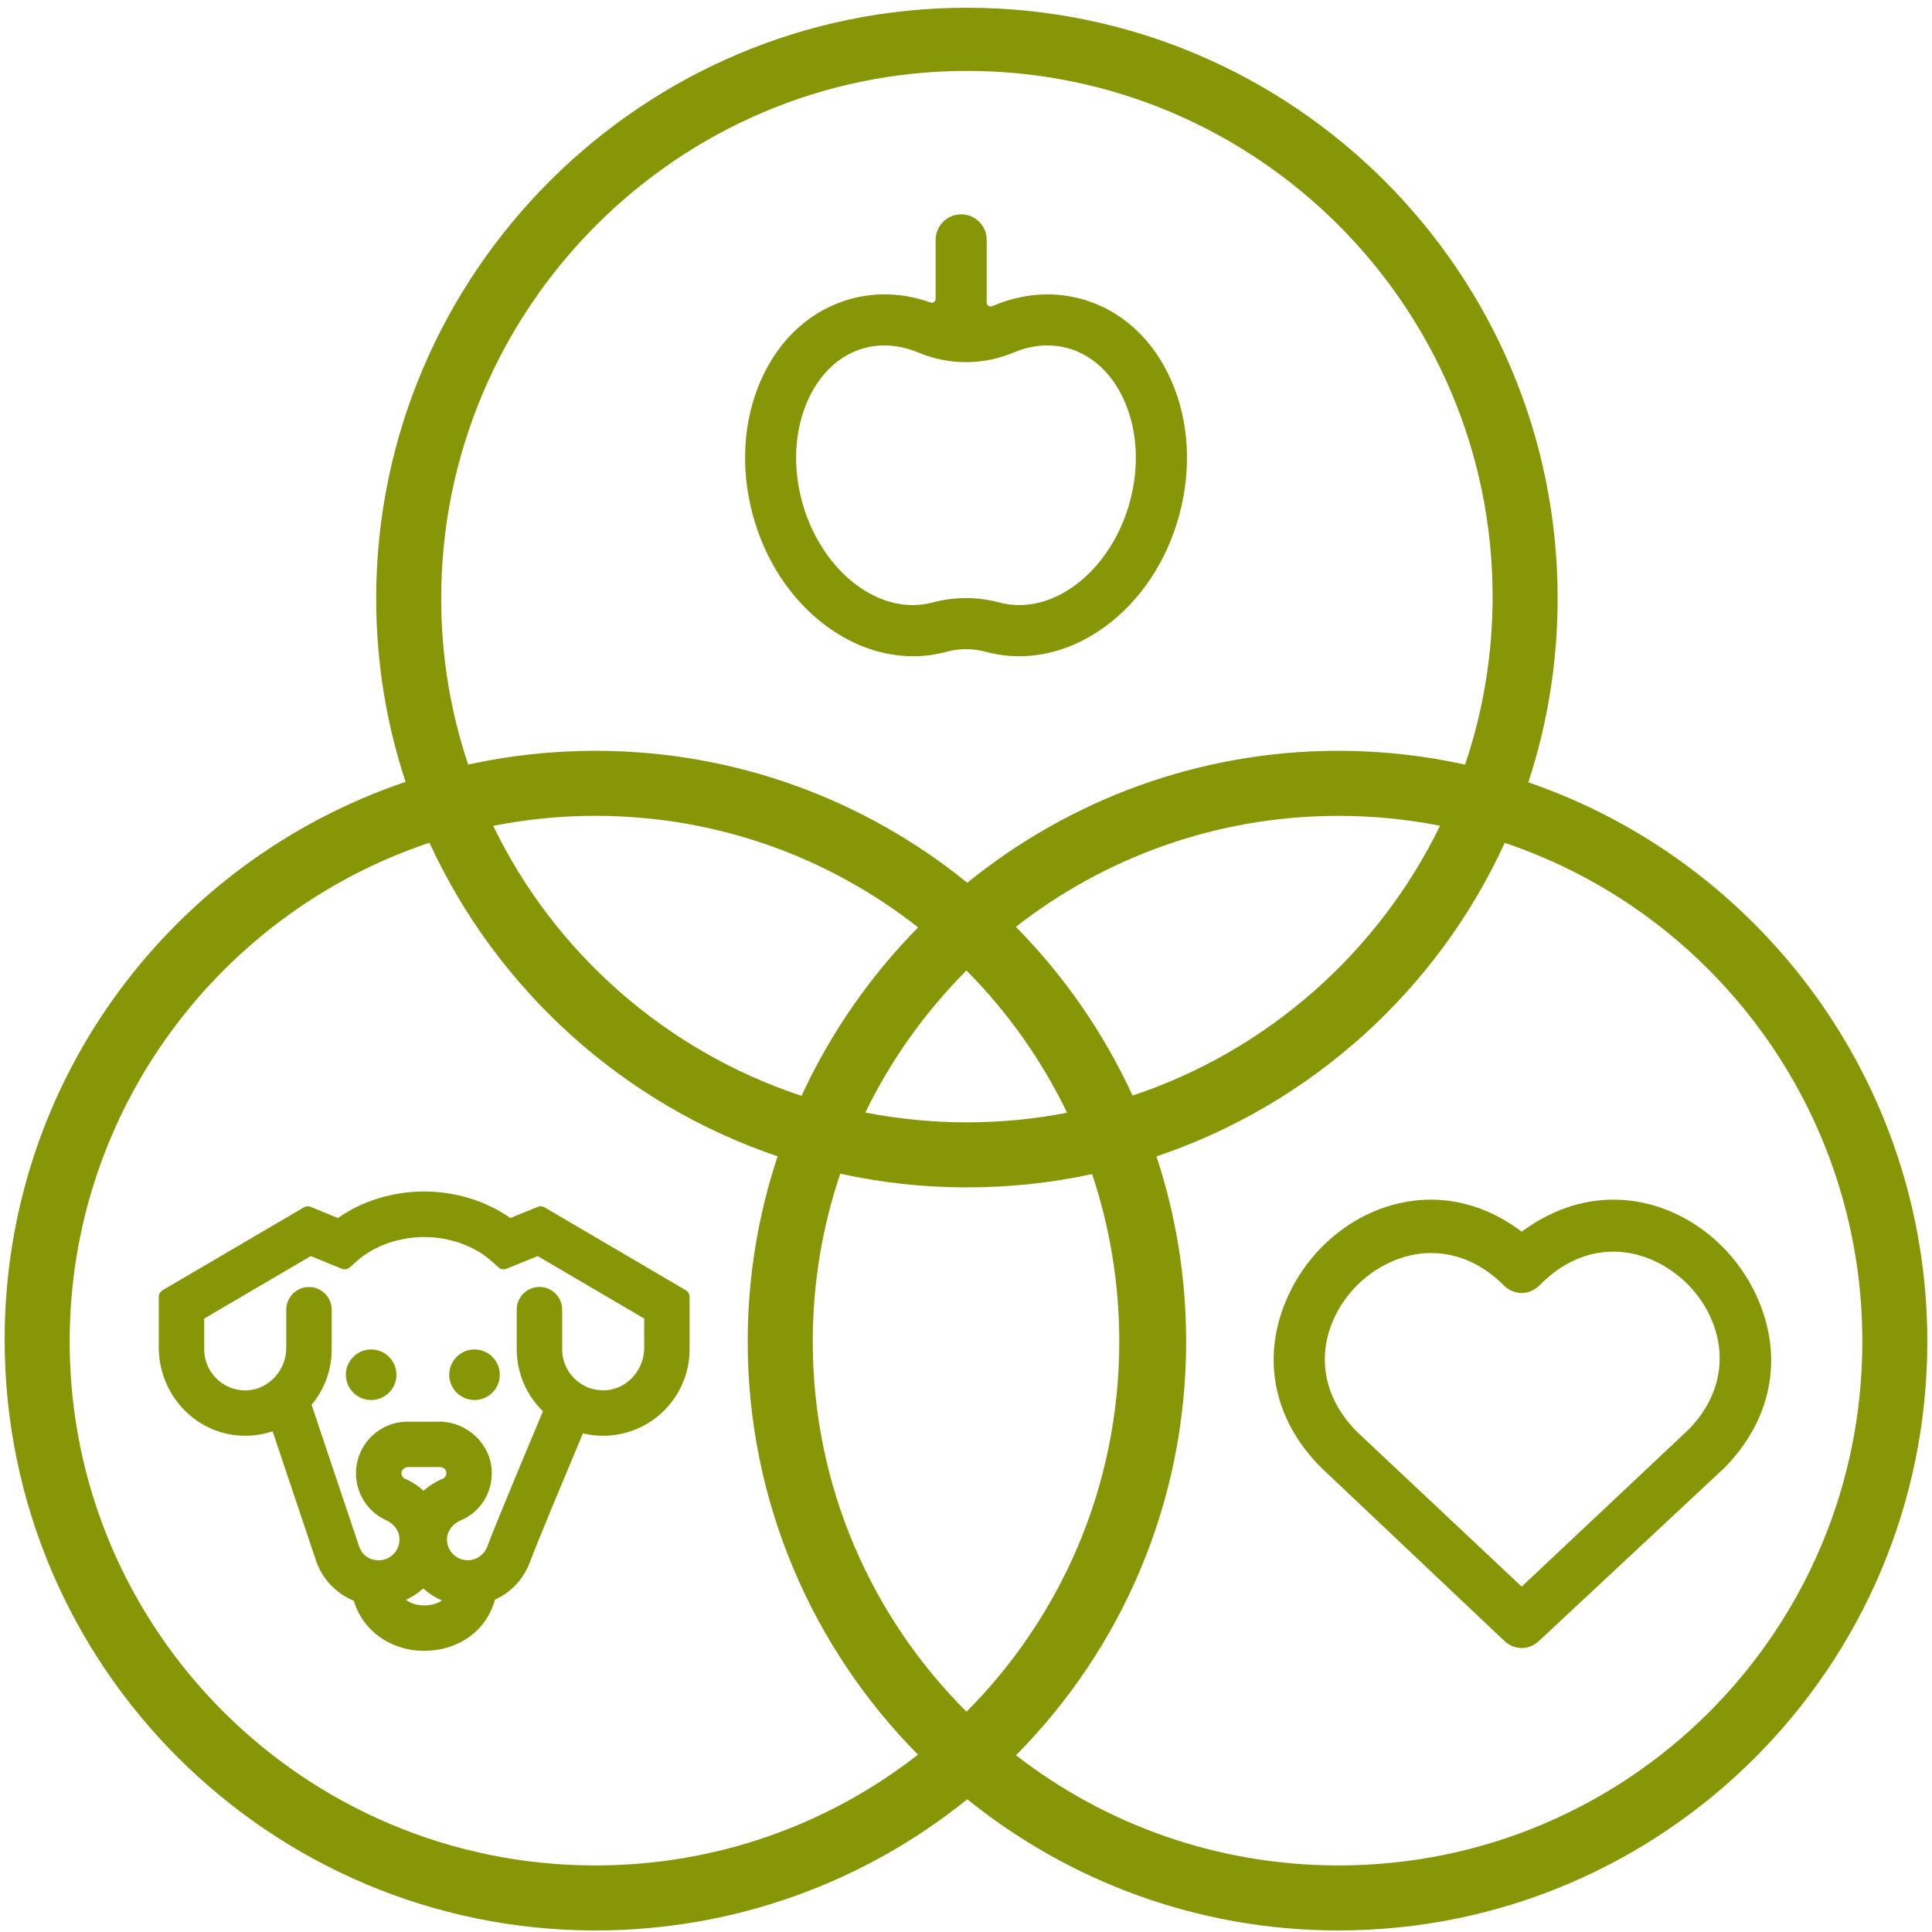 <?xml version="1.0" encoding="UTF-8"?><svg id="Layer_1" xmlns="http://www.w3.org/2000/svg" viewBox="0 0 512 512"><defs><style>.cls-1{fill:#879607;stroke-width:0px;}</style></defs><path class="cls-1" d="M1.23,355.04c0,86.65,70.4,156.55,156.55,156.55,37.28,0,71.61-13.01,98.56-34.77,26.92,21.74,61.17,34.77,98.36,34.77,86.15,0,156.06-69.91,156.06-156.06,0-68.55-44.26-127.12-105.74-148.2,5.03-15.31,7.77-31.68,7.77-48.73,0-86.65-70.4-156.55-156.55-156.55S99.69,72.45,99.69,158.61c0,16.97,2.74,33.3,7.79,48.6C45.83,228.02,1.23,286.07,1.23,355.04ZM222.68,311.04c10.82,2.37,22.05,3.63,33.57,3.63s22.47-1.22,33.17-3.52c4.67,13.95,7.2,28.87,7.2,44.38,0,38.34-15.46,72.99-40.49,98.09-25.16-25.1-40.74-59.75-40.74-98.09,0-15.55,2.56-30.51,7.29-44.49ZM256.12,257.19c10.85,10.93,19.9,23.66,26.67,37.69-8.6,1.67-17.47,2.55-26.55,2.55s-18.21-.9-26.92-2.6c6.81-14.01,15.91-26.72,26.8-37.64ZM212.42,290.41c-35.94-11.87-65.44-37.92-81.72-71.55,8.77-1.74,17.82-2.66,27.09-2.66,32.29,0,61.97,11.05,85.52,29.57-12.72,12.91-23.22,27.99-30.89,44.63ZM269.21,245.62c23.62-18.42,53.3-29.41,85.5-29.41,9.21,0,18.21.91,26.91,2.62-16.31,33.54-45.7,59.6-81.48,71.51-7.67-16.7-18.19-31.81-30.93-44.72ZM493.54,355.53c0,76.8-62.03,138.83-138.83,138.83-32.18,0-61.85-10.89-85.46-29.2,27.85-28.11,45.09-66.76,45.09-109.63,0-17.15-2.77-33.64-7.86-49.07,40.99-13.82,74.44-44.09,92.28-83.09,55.14,18.5,94.78,70.77,94.78,132.16ZM116.92,158.61c0-76.8,62.52-139.82,139.32-139.82s139.32,62.52,139.32,139.32c0,15.56-2.57,30.53-7.3,44.52-10.81-2.39-22.04-3.66-33.56-3.66-37.19,0-71.44,13.13-98.36,34.97-26.95-21.87-61.28-34.97-98.56-34.97-11.57,0-22.85,1.26-33.71,3.64-4.63-13.82-7.15-28.62-7.15-44.01ZM113.81,223.33c17.87,38.9,51.31,69.25,92.27,83.11-5.14,15.46-7.93,31.96-7.93,49.09,0,42.64,17.25,81.3,45.12,109.47-23.55,18.4-53.21,29.36-85.49,29.36-76.8,0-139.32-62.03-139.32-138.83,0-61.44,40.02-113.74,95.35-132.2Z"/><path class="cls-1" d="M98.36,357.62h0c3.7,0,6.7,3,6.7,6.7h0c0,3.7-3,6.7-6.7,6.7h0c-3.7,0-6.7-3-6.7-6.7h0c0-3.7,3-6.7,6.7-6.7Z"/><path class="cls-1" d="M125.75,357.62h0c3.7,0,6.7,3,6.7,6.7h0c0,3.7-3,6.7-6.7,6.7h0c-3.7,0-6.7-3-6.7-6.7h0c0-3.7,3-6.7,6.7-6.7Z"/><path class="cls-1" d="M112.42,437.49c-5.15,0-9.97-1.81-13.56-5.1-2.42-2.22-4.17-5.03-5.1-8.17-4.93-2.02-8.71-6.16-10.22-11.26l-11.3-33.65c-2.33.78-4.76,1.18-7.25,1.18-.49,0-.98-.02-1.48-.05-12.02-.77-21.43-11.03-21.43-23.36v-13.4c0-.71.4-1.4,1.01-1.76l37.44-21.96h0c.31-.18.67-.28,1.03-.28.29,0,.58.06.84.18l7.16,2.93c6.34-4.49,14.34-6.98,22.68-7.04h.29c8.35.05,16.36,2.55,22.7,7.04l7.27-2.96c.24-.1.51-.15.77-.15.36,0,.74.1,1.05.29l37.42,21.95c.61.36,1.01,1.05,1.01,1.76v13.9c0,12.63-10.28,22.91-22.91,22.91-1.81,0-3.61-.21-5.36-.64-3.97,9.46-11.87,28.33-14.13,34.32-1.63,4.33-4.95,7.85-9.18,9.77-2.22,8.15-9.62,13.54-18.76,13.54ZM107.57,423.98c1.29.95,2.98,1.47,4.85,1.47s3.45-.46,4.69-1.32c-1.81-.77-3.49-1.85-4.96-3.17-1.38,1.25-2.92,2.26-4.59,3.02ZM116.29,376.74c7.5,0,13.79,5.92,14.03,13.2.18,5.72-3.07,10.83-8.28,13-2.15.9-3.59,2.92-3.59,5.04,0,3.03,2.47,5.5,5.5,5.5,2.28,0,4.35-1.43,5.15-3.56,2.43-6.44,10.77-26.36,14.79-35.92-4.43-4.3-6.95-10.21-6.95-16.41v-10.52c0-3.32,2.7-6.02,6.02-6.02s6.02,2.7,6.02,6.02v10.52c0,2.9,1.13,5.63,3.19,7.68,2.06,2.06,4.78,3.19,7.68,3.19.17,0,.35,0,.52-.01,5.71-.27,10.35-5.32,10.35-11.26v-7.76l-28.24-16.56-8.25,3.36c-.24.1-.51.15-.77.15-.46,0-.93-.17-1.29-.46l-1.92-1.71c-4.53-4.03-11.04-6.37-17.86-6.39-6.8.03-13.31,2.36-17.84,6.39l-1.86,1.65c-.37.33-.86.52-1.36.52-.28,0-.57-.06-.83-.18l-8.15-3.33-28.23,16.56v8.17c0,2.9,1.13,5.63,3.19,7.68s4.78,3.19,7.68,3.19c.17,0,.35,0,.52-.01,5.71-.27,10.35-5.32,10.35-11.26v-10.11c0-3.32,2.7-6.02,6.02-6.02s6.02,2.7,6.02,6.02v10.52c0,5.39-1.88,10.55-5.33,14.67l12.45,37.1s.04.12.05.15c.5,1.73,1.74,3.09,3.3,3.63.66.23,1.33.34,1.99.34,1.6,0,3.11-.7,4.16-1.91,1.06-1.23,1.51-2.8,1.28-4.43-.27-1.83-1.6-3.46-3.56-4.34-4.8-2.18-7.9-7.04-7.9-12.38,0-7.54,6.12-13.68,13.65-13.68h8.29ZM108.19,388.78c-.97,0-1.79.73-1.8,1.6,0,.66.34,1.24.87,1.47,1.83.78,3.53,1.88,4.99,3.22,1.51-1.35,3.26-2.45,5.15-3.24.35-.15.65-.48.79-.89.09-.26.2-.79-.12-1.38-.26-.47-.86-.78-1.52-.78h-8.36Z"/><path class="cls-1" d="M159.85,378.5c11.53,0,20.91-9.38,20.91-20.91v-13.9s0-.03-.02-.03l-37.44-21.96s-.02,0-.03,0l-8.29,3.37s-.03,0-.04,0c-6.16-4.67-14-7.25-22.4-7.3h-.27s0,0,0,0c-8.39.05-16.24,2.63-22.4,7.3-.01,0-.02,0-.04,0l-8.25-3.37s-.02,0-.03,0l-37.44,21.96s-.02.02-.02.03v13.4c0,11.11,8.47,20.66,19.56,21.37,3.5.22,6.82-.43,9.79-1.74.02,0,.04,0,.05.02l11.97,35.66c1.45,4.91,5.25,8.71,9.95,10.31.01,0,.02.01.02.03.73,3.15,2.37,5.97,4.78,8.18,3.22,2.95,7.55,4.58,12.2,4.58,8.65,0,15.44-5.38,17.05-12.98,0-.01.01-.02.02-.03,4.07-1.57,7.41-4.81,8.99-9.02,2.41-6.38,11.18-27.32,14.83-35.99,0-.02.03-.03.05-.02,2.04.67,4.22,1.04,6.49,1.04h0ZM112.42,427.45c-3.72,0-6.74-1.69-8.28-4.34-.01-.02,0-.05.02-.06,3.14-.79,5.91-2.54,7.97-4.92.01-.02.04-.02.05,0,2.16,2.5,5.1,4.3,8.43,5.03.03,0,.04.03.03.06-1.44,2.42-4.21,4.23-8.22,4.23ZM106.47,393.69c-1.27-.54-2.09-1.84-2.08-3.32,0-2.02,1.78-3.59,3.8-3.59h8.36c1.33,0,2.64.65,3.28,1.82,1.09,2,.13,4.33-1.65,5.07-2.33.97-4.34,2.43-5.91,4.22-.01.02-.04.02-.05,0-1.53-1.79-3.47-3.25-5.73-4.21h0ZM130.97,410.63c-1.1,2.9-3.92,4.85-7.02,4.85-4.14,0-7.5-3.36-7.5-7.5,0-2.91,1.94-5.68,4.82-6.89,4.4-1.84,7.21-6.22,7.05-11.09-.2-6.35-5.68-11.26-12.03-11.26h-8.29c-6.42,0-11.65,5.23-11.65,11.68,0,4.59,2.63,8.7,6.73,10.56,2.43,1.1,4.32,3.24,4.71,5.88.81,5.51-4.43,10.12-10.06,8.18-2.25-.78-3.91-2.69-4.57-4.97l-.02-.06-12.81-38.17s0-.03,0-.04c3.46-3.73,5.58-8.72,5.58-14.2v-10.52c0-2.22-1.8-4.02-4.02-4.02h0c-2.22,0-4.02,1.8-4.02,4.02v10.11c0,6.94-5.32,12.94-12.25,13.26-7.37.34-13.48-5.55-13.48-12.85v-9.29s0-.03.02-.03l30.04-17.62s.02,0,.03,0l9.1,3.73s.03,0,.04,0l1.86-1.65c4.89-4.36,11.88-6.87,19.18-6.9,7.3.03,14.29,2.54,19.18,6.9l1.85,1.65s.03.01.04,0l9.14-3.72s.02,0,.03,0l30.04,17.62s.02.02.02.03v8.89c0,6.94-5.32,12.94-12.25,13.26-7.37.34-13.48-5.55-13.48-12.85v-10.52c0-2.22-1.8-4.02-4.02-4.02h0c-2.22,0-4.02,1.8-4.02,4.02v10.52c0,6.34,2.84,12.03,7.32,15.87.01.01.02.03.01.04-3.41,8.11-12.73,30.31-15.3,37.13h0Z"/><path class="cls-1" d="M403.26,436.74c-1.75,0-3.44-.72-4.75-2.03l-48.35-45.74c-12.45-12.45-15.89-28.5-9.45-44.05,6.69-16.15,22.15-27,38.46-27,8.48,0,16.58,2.85,24.1,8.48,7.64-5.62,15.83-8.48,24.35-8.48,16.27,0,31.73,10.79,38.47,26.85,6.53,15.57,3.23,31.67-9.06,44.19l-49.02,45.75c-1.31,1.31-2.99,2.03-4.75,2.03ZM379.33,332.06c-10.97,0-21.74,7.49-26.19,18.23-4.22,10.18-1.84,20.82,6.51,29.18l43.61,41,44.27-41.66c8.12-8.33,10.34-18.92,6.07-29.04-4.49-10.64-15.2-18.07-26.06-18.07-7.09,0-13.84,3.08-19.53,8.91-1.31,1.31-3,2.04-4.75,2.04s-3.44-.72-4.75-2.03c-5.59-5.59-12.22-8.55-19.18-8.55Z"/><path class="cls-1" d="M403.26,326.71c-39.86-30.06-88.87,26.14-52.93,62.08l48.36,45.74c2.61,2.61,6.53,2.61,9.15,0l49.01-45.74c35.29-35.94-13.07-92.14-53.58-62.08h0ZM447.7,378.99l-44.44,41.82-43.78-41.17c-26.14-26.14,13.07-65.35,39.21-39.21,2.61,2.61,6.53,2.61,9.15,0,26.14-26.79,65.35,12.42,39.86,38.55h0Z"/><path class="cls-1" d="M241.89,173.9c-7.88,0-15.78-2.75-22.85-7.95-9.35-6.88-16.31-17.4-19.58-29.63-3.28-12.23-2.52-24.82,2.14-35.45,4.89-11.15,13.43-18.86,24.06-21.71,2.85-.76,5.79-1.15,8.76-1.15,4.08,0,8.18.73,12.19,2.16.11.04.22.06.34.06.2,0,.4-.06.58-.18.27-.19.42-.49.42-.82v-15.66c0-3.73,3.04-6.77,6.77-6.77s6.77,3.04,6.77,6.77v16.65c0,.33.16.64.43.82.17.12.37.18.57.18.12,0,.24-.02.35-.06l.22-.08c.14-.05.27-.09.41-.15,4.62-1.93,9.37-2.91,14.12-2.91,2.97,0,5.92.39,8.77,1.15,10.63,2.85,19.17,10.56,24.06,21.71,4.66,10.63,5.42,23.22,2.14,35.46-3.28,12.23-10.23,22.75-19.58,29.63-7.06,5.2-14.96,7.94-22.84,7.94h0c-2.98,0-5.95-.39-8.85-1.17-1.75-.47-3.47-.7-5.26-.7-.32,0-.65,0-.98.02-1.45.07-2.87.29-4.21.66l-.13.04c-2.88.77-5.84,1.16-8.8,1.16ZM234.39,91.54c-1.78,0-3.55.23-5.24.68-6.58,1.76-11.96,6.76-15.16,14.07-3.43,7.83-3.95,17.25-1.47,26.52,4.28,15.96,16.63,27.54,29.37,27.54,1.81,0,3.6-.24,5.33-.7l.13-.03c2.24-.61,4.6-.97,7.02-1.09.55-.03,1.1-.04,1.65-.04,2.96,0,5.88.39,8.7,1.15,1.75.47,3.55.71,5.37.71,12.75,0,25.11-11.58,29.38-27.53,2.49-9.27,1.96-18.69-1.47-26.52-3.2-7.31-8.59-12.31-15.16-14.07-1.7-.46-3.47-.69-5.25-.69-2.97,0-5.97.62-8.91,1.86-4.07,1.7-8.33,2.57-12.67,2.57s-8.5-.84-12.52-2.5l-.11-.04c-2.97-1.24-6-1.88-8.98-1.88Z"/></svg>